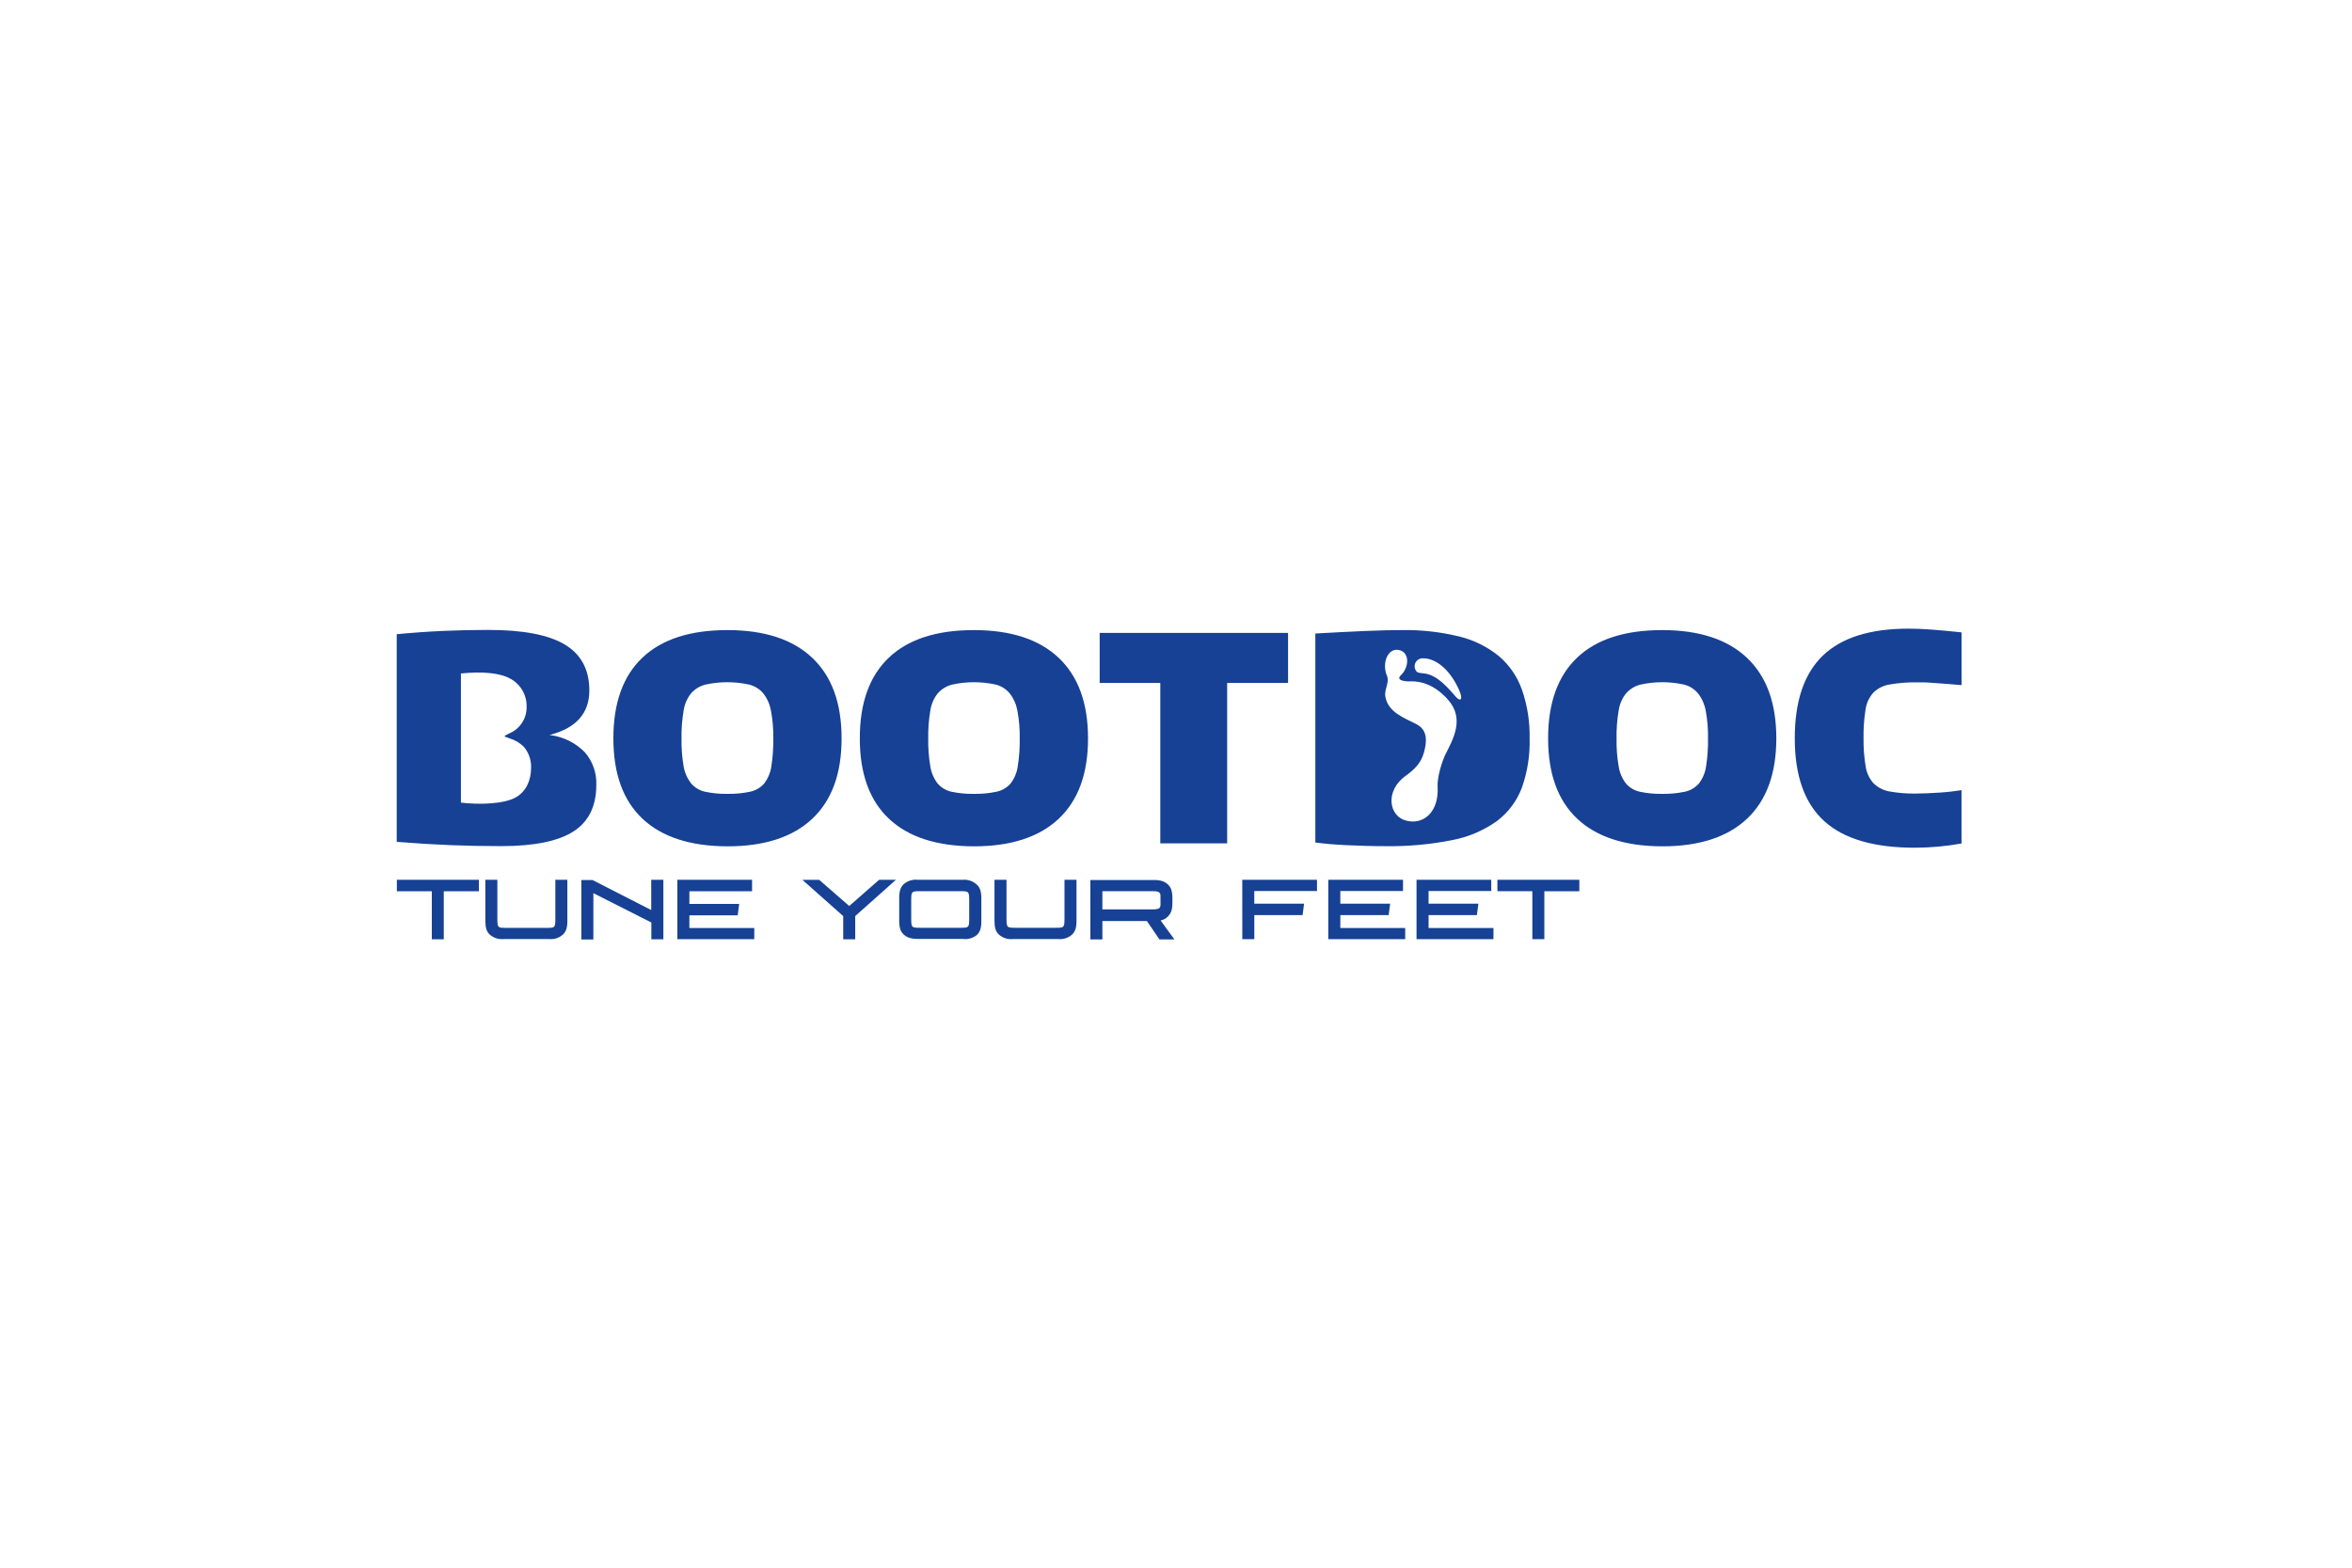 <?xml version="1.0" encoding="UTF-8"?>
<svg width="1500px" height="1000px" viewBox="0 0 1500 1000" version="1.1" xmlns="http://www.w3.org/2000/svg" xmlns:xlink="http://www.w3.org/1999/xlink">
    <!-- Generator: Sketch 51.2 (57519) - http://www.bohemiancoding.com/sketch -->
    <title>bootdoc</title>
    <desc>Created with Sketch.</desc>
    <defs></defs>
    <g id="bootdoc" stroke="none" stroke-width="1" fill="none" fill-rule="evenodd">
        <g id="BD-logo_sRGB_pos" transform="translate(253, 401)" fill="#164194" fill-rule="nonzero">
            <path d="M0.1,167.534 L22.388,167.534 L22.388,198.164 L30.023,198.164 L30.023,167.534 L52.399,167.534 L52.399,160.19 L0.1,160.19 L0.1,167.534 Z M101.178,185.345 C101.178,188.687 100.936,189.479 100.364,190.094 C99.792,190.71 99,190.886 95.634,190.886 L69.737,190.886 C66.173,190.886 65.557,190.644 65.007,190.094 C64.457,189.545 64.193,188.687 64.193,185.345 L64.193,160.19 L56.536,160.19 L56.536,186.356 C56.536,190.754 57.328,193.283 59.352,195.152 C61.799,197.31 65.038,198.346 68.285,198.01 L97.196,198.01 C100.4,198.322 103.589,197.287 105.997,195.152 C108.043,193.195 108.835,190.754 108.835,186.356 L108.835,160.19 L101.178,160.19 L101.178,185.345 Z M162.322,179.496 L124.919,160.365 L117.768,160.365 L117.768,198.274 L125.425,198.274 L125.425,168.721 L162.41,187.434 L162.41,198.164 L170.067,198.164 L170.067,160.19 L162.322,160.19 L162.322,179.496 Z M186.657,182.882 L217.46,182.882 L218.406,175.604 L186.657,175.604 L186.657,167.534 L226.635,167.534 L226.635,160.19 L178.978,160.19 L178.978,198.098 L228.043,198.098 L228.043,190.974 L186.657,190.974 L186.657,182.882 Z M288.615,176.923 L269.473,160.255 L258.758,160.255 L284.765,183.344 L284.765,198.164 L292.421,198.164 L292.421,183.344 L318.406,160.19 L307.691,160.19 L288.615,176.923 Z M361.024,160.19 L332.223,160.19 C328.977,159.854 325.738,160.89 323.29,163.048 C321.288,165.005 320.474,167.578 320.474,171.844 L320.474,186.268 C320.474,190.666 321.288,193.195 323.29,195.064 C325.293,196.933 327.977,197.923 332.223,197.923 L361.024,197.923 C364.249,198.373 367.515,197.447 370.023,195.372 C372.069,193.393 372.861,190.974 372.861,186.576 L372.861,172.151 C372.861,167.754 372.069,165.247 370.045,163.356 C367.628,161.063 364.345,159.911 361.024,160.19 Z M365.117,185.279 C365.117,188.621 364.875,189.413 364.303,190.029 C363.73,190.644 362.938,190.82 359.572,190.82 L333.675,190.82 C330.111,190.82 329.495,190.578 328.945,190.029 C328.395,189.479 328.131,188.577 328.131,185.279 L328.131,173.009 C328.131,169.711 328.351,168.897 328.945,168.281 C329.539,167.666 330.111,167.468 333.675,167.468 L359.572,167.468 C362.938,167.468 363.708,167.666 364.281,168.259 C364.853,168.853 365.117,169.667 365.117,173.009 L365.117,185.279 Z M425.887,185.279 C425.887,188.621 425.645,189.413 425.073,190.029 C424.501,190.644 423.708,190.82 420.342,190.82 L394.446,190.82 C390.881,190.82 390.265,190.578 389.737,190.029 C389.209,189.479 388.901,188.621 388.901,185.279 L388.901,160.19 L381.244,160.19 L381.244,186.356 C381.244,190.754 382.036,193.261 384.061,195.152 C386.505,197.315 389.746,198.352 392.993,198.01 L421.794,198.01 C425.041,198.346 428.28,197.31 430.727,195.152 C432.751,193.173 433.543,190.754 433.543,186.356 L433.543,160.19 L425.887,160.19 L425.887,185.279 Z M491.893,183.52 C493.917,181.541 494.71,179.122 494.71,174.724 L494.71,172.02 C494.71,167.622 493.917,165.159 491.893,163.224 C489.869,161.289 487.273,160.343 483.092,160.343 L442.388,160.343 L442.388,198.252 L450.045,198.252 L450.045,186.532 L478.45,186.532 L486.459,198.252 L495.986,198.252 L487.185,186.158 C488.971,185.793 490.604,184.896 491.871,183.586 L491.893,183.52 Z M487.119,175.78 C487.119,177.253 486.811,177.847 486.371,178.242 C485.931,178.638 485.007,179.1 481.552,179.1 L450.045,179.1 L450.045,167.468 L481.53,167.468 C484.985,167.468 485.601,167.71 486.305,168.303 C487.009,168.897 487.097,169.337 487.097,170.81 L487.119,175.78 Z M539.286,198.098 L546.943,198.098 L546.943,182.706 L577.746,182.706 L578.67,175.428 L546.921,175.428 L546.921,167.358 L586.921,167.358 L586.921,160.19 L539.264,160.19 L539.286,198.098 Z M601.816,182.706 L632.619,182.706 L633.565,175.428 L601.794,175.428 L601.794,167.358 L641.772,167.358 L641.772,160.19 L594.116,160.19 L594.116,198.098 L643.18,198.098 L643.18,190.974 L601.794,190.974 L601.816,182.706 Z M658.098,182.706 L688.901,182.706 L689.847,175.428 L658.076,175.428 L658.076,167.358 L698.054,167.358 L698.054,160.19 L650.397,160.19 L650.397,198.098 L699.462,198.098 L699.462,190.974 L658.076,190.974 L658.098,182.706 Z M701.97,160.19 L701.97,167.468 L724.259,167.468 L724.259,198.098 L731.915,198.098 L731.915,167.534 L754.226,167.534 L754.226,160.19 L701.97,160.19 Z" id="Shape"></path>
            <path d="M807.097,0.924 C783.246,0.924 765.153,6.787 752.817,18.515 C740.481,30.242 734.314,47.416 734.314,70.035 C734.314,92.537 740.511,109.615 752.905,121.269 C765.3,132.923 783.364,138.787 807.097,138.86 C830.683,138.86 848.703,132.997 861.156,121.269 C873.609,109.542 879.843,92.464 879.858,70.035 C879.858,47.547 873.624,30.411 861.156,18.625 C848.688,6.839 830.668,0.938 807.097,0.924 Z M835.04,87.978 C834.468,91.906 832.9,95.623 830.485,98.774 C828.151,101.463 824.996,103.309 821.508,104.03 C816.772,105.028 811.937,105.485 807.097,105.393 C802.279,105.49 797.465,105.033 792.751,104.03 C789.327,103.274 786.239,101.43 783.95,98.774 C781.531,95.618 779.942,91.906 779.33,87.978 C778.304,82.047 777.847,76.031 777.966,70.013 C777.854,64.031 778.311,58.053 779.33,52.158 C779.903,48.126 781.561,44.326 784.127,41.163 C786.524,38.511 789.644,36.616 793.103,35.71 C802.342,33.658 811.918,33.658 821.156,35.71 C824.65,36.641 827.76,38.649 830.045,41.449 C832.506,44.677 834.159,48.447 834.864,52.444 C835.917,58.246 836.396,64.138 836.294,70.035 C836.395,76.041 835.975,82.044 835.04,87.978 Z M941.75,40.811 C944.545,38.074 948.119,36.269 951.981,35.644 C957.703,34.63 963.509,34.173 969.319,34.281 C970.881,34.281 972.443,34.281 973.939,34.281 C975.436,34.281 977.218,34.435 979.22,34.567 C981.222,34.699 983.62,34.874 986.657,35.094 C989.693,35.314 993.389,35.644 997.988,36.018 L997.988,2.375 C989.891,1.517 983.29,0.924 978.186,0.55 C973.081,0.176 968.461,0 964.215,0 C939.66,0 921.42,5.746 909.495,17.239 C897.57,28.732 891.615,46.323 891.629,70.013 C891.629,93.82 897.893,111.411 910.419,122.786 C922.946,134.162 942.33,139.813 968.571,139.74 C978.43,139.701 988.266,138.796 997.966,137.035 L997.966,103.018 C996.514,103.26 994.556,103.546 992.069,103.854 C989.583,104.162 986.965,104.382 984.171,104.579 C981.376,104.777 978.648,104.909 975.92,105.019 C973.191,105.129 970.859,105.195 968.923,105.195 C963.267,105.303 957.615,104.854 952.047,103.854 C948.17,103.184 944.591,101.343 941.794,98.576 C939.115,95.55 937.386,91.803 936.822,87.802 C935.848,81.931 935.399,75.985 935.48,70.035 C935.368,63.874 935.795,57.716 936.756,51.63 C937.305,47.607 939.044,43.84 941.75,40.811 Z M702.916,17.503 C695.512,11.514 686.87,7.241 677.614,4.991 C665.648,2.082 653.359,0.715 641.046,0.924 C634.504,0.924 626.855,1.107 618.098,1.473 C609.341,1.84 598.597,2.382 585.865,3.1 L585.865,136.397 C588.307,136.749 591.189,137.079 594.666,137.387 C598.142,137.695 601.728,137.937 605.667,138.113 C609.605,138.289 613.763,138.442 617.988,138.574 C622.212,138.706 626.459,138.75 630.705,138.75 C644.859,138.964 658.996,137.689 672.883,134.946 C683.178,133.034 692.937,128.916 701.486,122.874 C708.759,117.443 714.331,110.052 717.548,101.567 C721.135,91.452 722.821,80.762 722.52,70.035 C722.738,59.487 721.092,48.984 717.658,39.008 C714.728,30.666 709.642,23.246 702.916,17.503 Z M669.033,79.82 C666.503,84.899 663.51,94.882 663.84,100.797 C664.787,116.739 655.04,125.381 643.796,122.478 C632.553,119.576 630.243,103.37 643.444,93.893 C649.319,89.693 653.345,85.581 655.172,78.852 C656.998,72.124 657.636,64.889 650.595,61.085 C643.554,57.281 631.871,53.609 630.441,42.878 C629.869,38.481 633.367,34.303 631.475,29.861 C628.175,22.165 632.025,12.05 639.22,13.633 C646.415,15.216 645.513,24.979 640.43,29.707 C637.064,32.851 642.63,33.753 645.909,33.643 C649.187,33.533 659.704,33.181 670.485,45.319 C681.266,57.457 673.653,70.65 669.033,79.82 Z M675.854,43.89 C673.103,41.097 666.283,31.642 657.988,29.135 C654.512,28.102 651.893,28.696 650.529,27.464 C649.082,25.887 648.773,23.575 649.756,21.674 C650.739,19.773 652.805,18.687 654.93,18.954 C660.936,18.954 669.253,23.506 675.612,35.226 C681.112,45.319 678.692,46.77 675.854,43.89 Z" id="Shape"></path>
            <path d="M210.947,0.924 C187.126,0.924 169.04,6.787 156.69,18.515 C144.339,30.242 138.171,47.416 138.186,70.035 C138.186,92.537 144.383,109.615 156.778,121.269 C169.172,132.923 187.229,138.787 210.947,138.86 C234.534,138.86 252.561,132.997 265.029,121.269 C277.497,109.542 283.73,92.464 283.73,70.035 C283.73,47.547 277.497,30.411 265.029,18.625 C252.561,6.839 234.534,0.938 210.947,0.924 Z M238.912,87.978 C238.34,91.906 236.772,95.623 234.358,98.774 C232.019,101.458 228.866,103.303 225.381,104.03 C220.637,105.028 215.794,105.486 210.947,105.393 C206.136,105.489 201.33,105.032 196.624,104.03 C193.199,103.274 190.112,101.43 187.823,98.774 C185.342,95.633 183.685,91.922 183.004,87.978 C181.99,82.045 181.533,76.031 181.64,70.013 C181.54,64.032 181.997,58.054 183.004,52.158 C183.594,48.127 185.258,44.33 187.823,41.163 C190.213,38.502 193.336,36.605 196.8,35.71 C206.038,33.658 215.614,33.658 224.853,35.71 C228.41,36.607 231.586,38.618 233.917,41.449 C236.371,44.679 238.016,48.449 238.714,52.444 C239.787,58.244 240.274,64.137 240.166,70.035 C240.267,76.041 239.848,82.044 238.912,87.978 Z M368.109,0.924 C344.288,0.924 326.202,6.787 313.851,18.515 C301.501,30.242 295.333,47.416 295.348,70.035 C295.348,92.537 301.545,109.615 313.939,121.269 C326.334,132.923 344.391,138.787 368.109,138.86 C391.695,138.86 409.722,132.997 422.19,121.269 C434.658,109.542 440.892,92.464 440.892,70.035 C440.892,47.547 434.658,30.411 422.19,18.625 C409.722,6.839 391.695,0.938 368.109,0.924 Z M396.052,87.978 C395.496,91.907 393.935,95.625 391.519,98.774 C389.18,101.458 386.028,103.303 382.542,104.03 C377.798,105.027 372.956,105.485 368.109,105.393 C363.291,105.489 358.477,105.031 353.763,104.03 C350.341,103.269 347.254,101.426 344.963,98.774 C342.543,95.618 340.955,91.906 340.342,87.978 C339.327,82.045 338.871,76.031 338.978,70.013 C338.878,64.032 339.334,58.054 340.342,52.158 C340.922,48.124 342.588,44.324 345.161,41.163 C347.551,38.502 350.673,36.605 354.138,35.71 C363.368,33.658 372.938,33.658 382.168,35.71 C385.668,36.641 388.785,38.649 391.079,41.449 C393.533,44.679 395.177,48.449 395.876,52.444 C396.949,58.244 397.435,64.137 397.328,70.035 C397.434,76.042 397.007,82.046 396.052,87.978 Z M448.329,2.727 L448.329,34.655 L486.987,34.655 L486.987,136.947 L529.627,136.947 L529.627,34.655 L568.461,34.655 L568.461,2.727 L448.329,2.727 Z M98.34,67.968 L97.394,67.814 L98.34,67.594 C114.666,63.196 122.85,53.763 122.85,39.47 C122.85,26.174 117.643,16.404 107.229,10.159 C96.814,3.914 80.474,0.799 58.208,0.814 C48.644,0.814 39.11,1.026 29.605,1.451 C20.1,1.876 10.236,2.573 0.012,3.54 L0.012,136.002 C12.113,136.969 23.43,137.665 33.961,138.091 C44.493,138.516 55.392,138.728 66.657,138.728 C87.603,138.728 102.946,135.613 112.685,129.383 C122.425,123.153 127.295,113.258 127.295,99.698 C127.609,92.058 124.979,84.589 119.946,78.83 C114.146,72.918 106.547,69.097 98.34,67.968 Z M76.338,107.416 C68.637,112.034 52.135,112.364 40.958,110.978 L40.958,28.586 C54.93,27.222 65.865,28.212 72.531,31.95 C79.112,35.532 83.105,42.519 82.85,50.003 C82.955,57.321 78.601,63.969 71.849,66.802 L69.451,68.012 C69.451,68.012 68.879,68.276 68.879,68.584 C68.879,68.891 69.451,69.067 69.451,69.067 C69.451,69.067 71.189,69.727 71.849,69.947 C75.254,70.951 78.369,72.752 80.936,75.202 C84.172,78.924 85.878,83.732 85.711,88.659 C85.733,96.773 82.542,103.678 76.316,107.416 L76.338,107.416 Z" id="Shape"></path>
        </g>
    </g>
</svg>